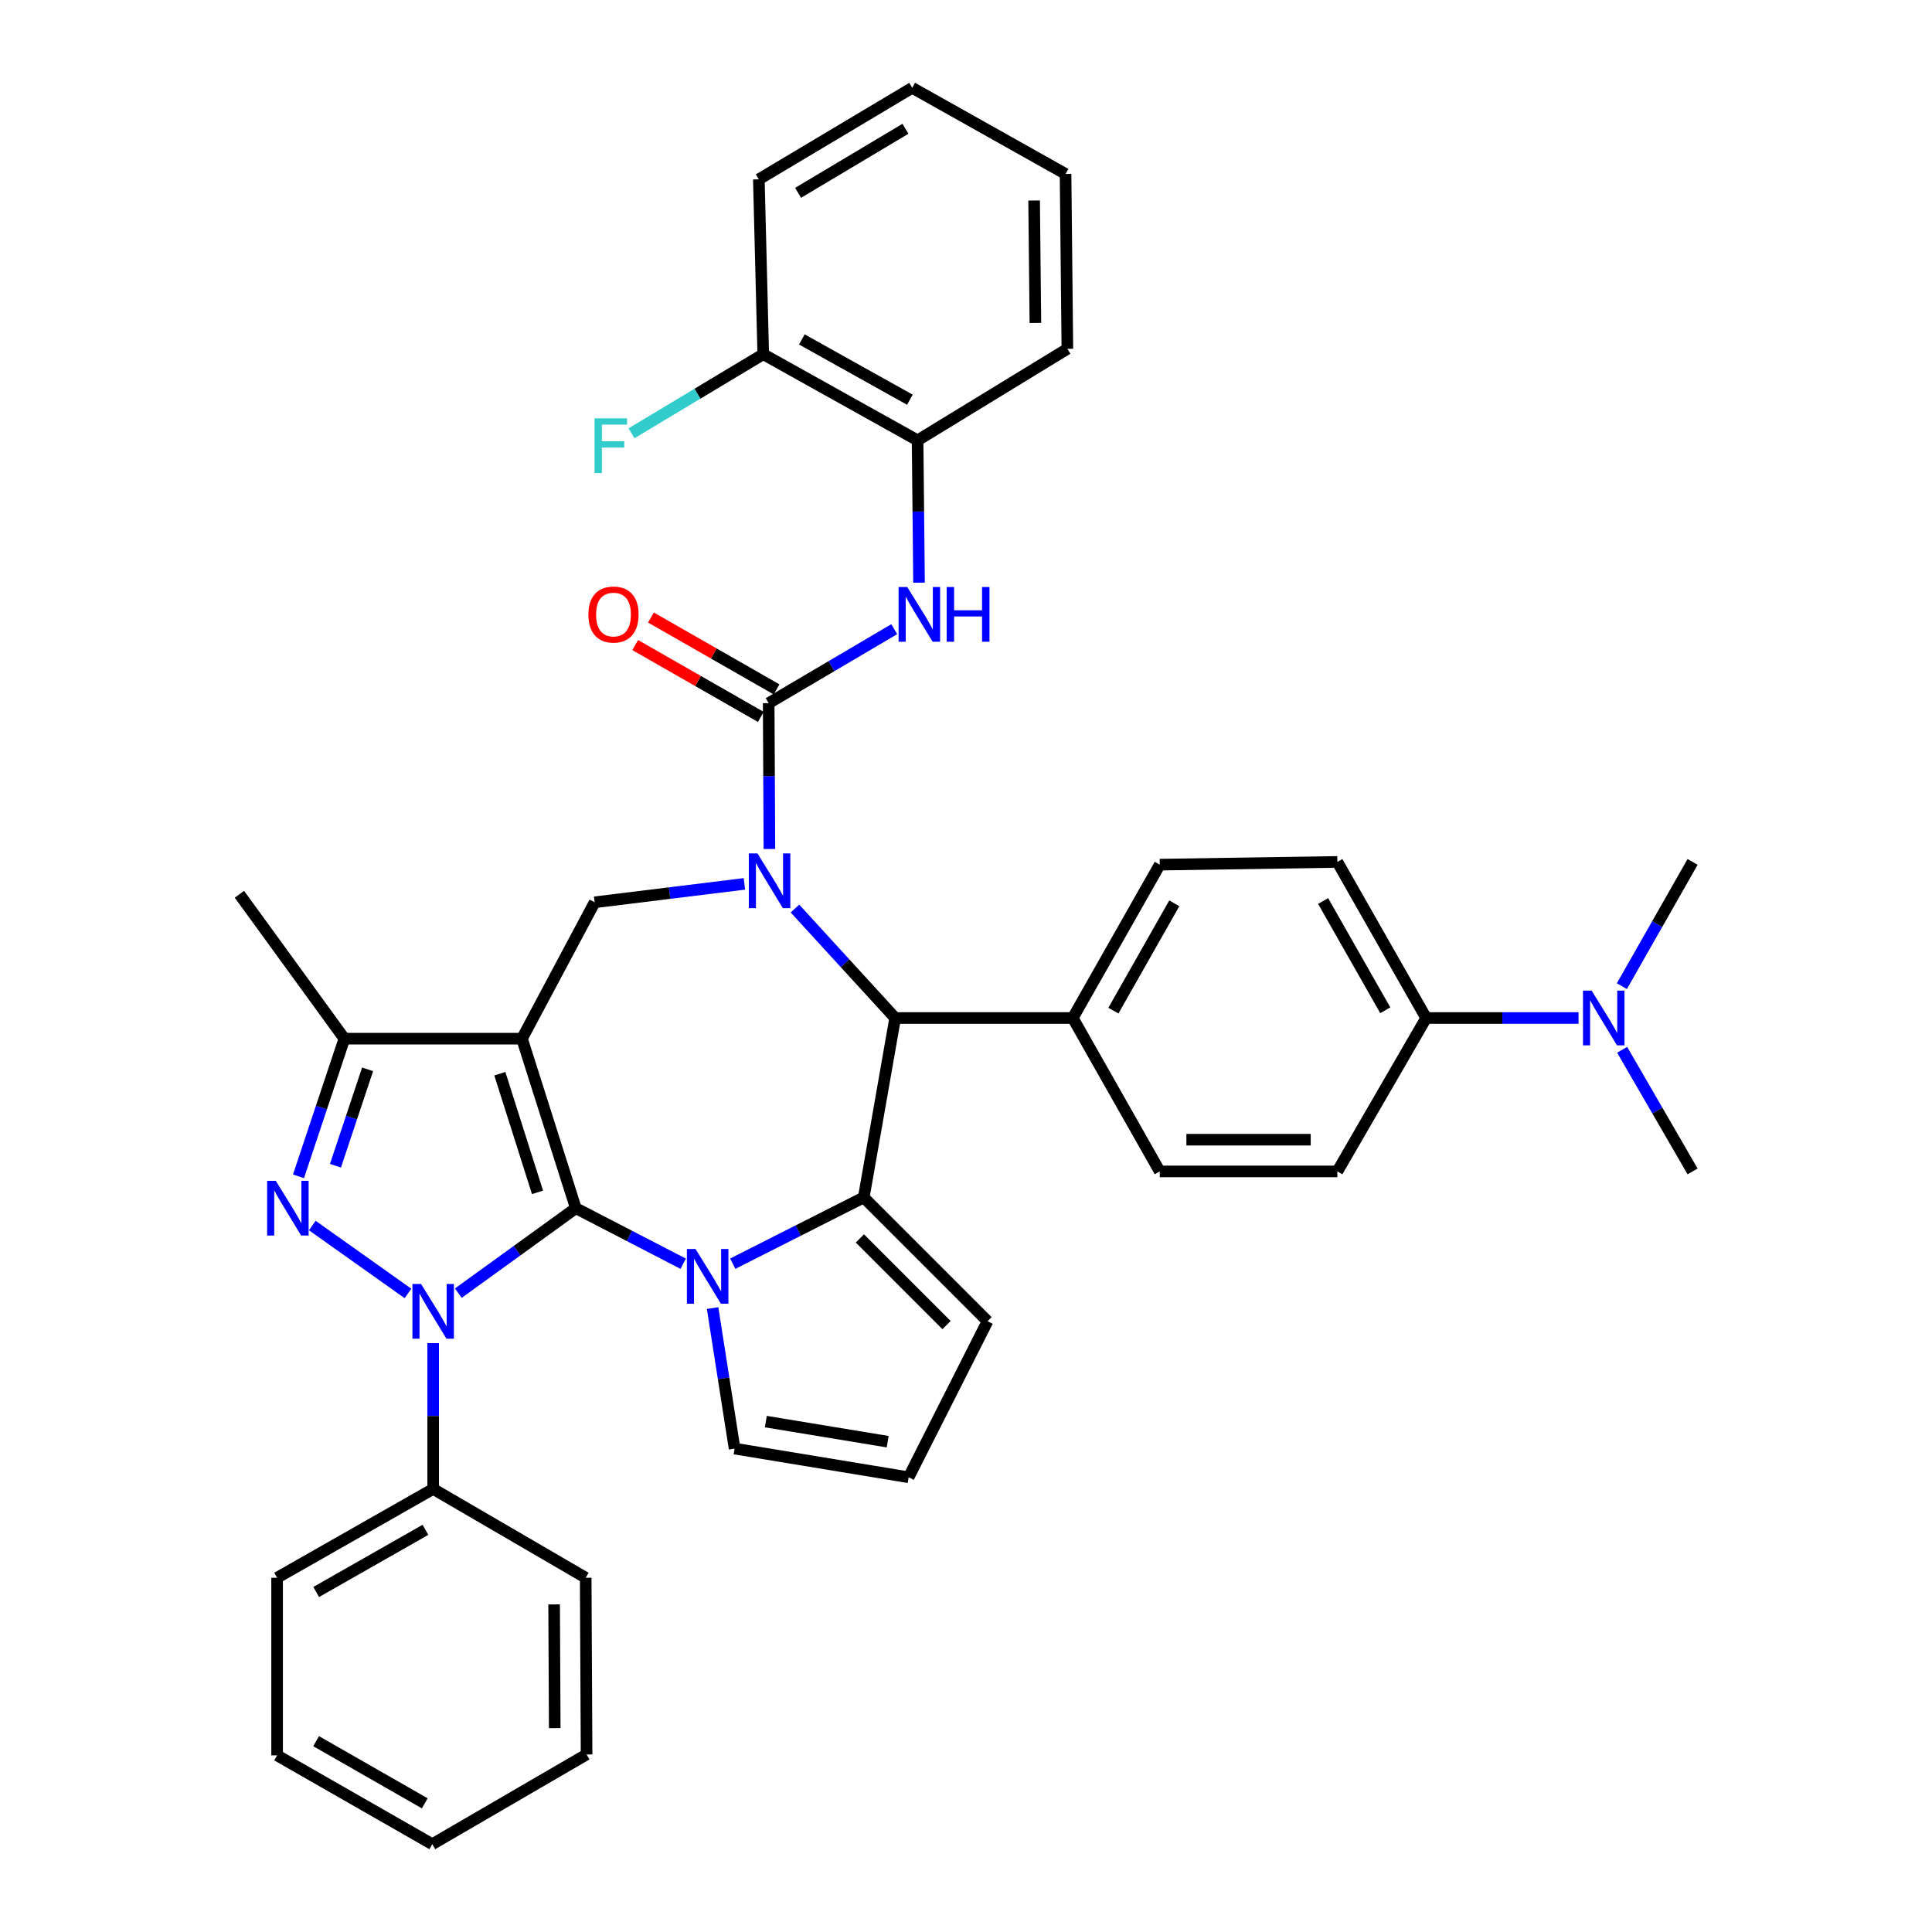 <?xml version='1.0' encoding='iso-8859-1'?>
<svg version='1.1' baseProfile='full'
              xmlns='http://www.w3.org/2000/svg'
                      xmlns:rdkit='http://www.rdkit.org/xml'
                      xmlns:xlink='http://www.w3.org/1999/xlink'
                  xml:space='preserve'
width='1000px' height='1000px' viewBox='0 0 1000 1000'>
<!-- END OF HEADER -->
<rect style='opacity:1.0;fill:#FFFFFF;stroke:none' width='1000' height='1000' x='0' y='0'> </rect>
<path class='bond-0' d='M 298.041,625.354 L 270.174,537.614' style='fill:none;fill-rule:evenodd;stroke:#000000;stroke-width:6px;stroke-linecap:butt;stroke-linejoin:miter;stroke-opacity:1' />
<path class='bond-0' d='M 278.217,617.161 L 258.711,555.744' style='fill:none;fill-rule:evenodd;stroke:#000000;stroke-width:6px;stroke-linecap:butt;stroke-linejoin:miter;stroke-opacity:1' />
<path class='bond-1' d='M 298.041,625.354 L 267.633,647.346' style='fill:none;fill-rule:evenodd;stroke:#000000;stroke-width:6px;stroke-linecap:butt;stroke-linejoin:miter;stroke-opacity:1' />
<path class='bond-1' d='M 267.633,647.346 L 237.225,669.337' style='fill:none;fill-rule:evenodd;stroke:#0000FF;stroke-width:6px;stroke-linecap:butt;stroke-linejoin:miter;stroke-opacity:1' />
<path class='bond-2' d='M 298.041,625.354 L 325.828,639.728' style='fill:none;fill-rule:evenodd;stroke:#000000;stroke-width:6px;stroke-linecap:butt;stroke-linejoin:miter;stroke-opacity:1' />
<path class='bond-2' d='M 325.828,639.728 L 353.615,654.103' style='fill:none;fill-rule:evenodd;stroke:#0000FF;stroke-width:6px;stroke-linecap:butt;stroke-linejoin:miter;stroke-opacity:1' />
<path class='bond-8' d='M 270.174,537.614 L 178.258,537.614' style='fill:none;fill-rule:evenodd;stroke:#000000;stroke-width:6px;stroke-linecap:butt;stroke-linejoin:miter;stroke-opacity:1' />
<path class='bond-9' d='M 270.174,537.614 L 307.798,467.027' style='fill:none;fill-rule:evenodd;stroke:#000000;stroke-width:6px;stroke-linecap:butt;stroke-linejoin:miter;stroke-opacity:1' />
<path class='bond-4' d='M 211.161,669.489 L 161.651,634.333' style='fill:none;fill-rule:evenodd;stroke:#0000FF;stroke-width:6px;stroke-linecap:butt;stroke-linejoin:miter;stroke-opacity:1' />
<path class='bond-14' d='M 224.207,695.21 L 224.207,732.939' style='fill:none;fill-rule:evenodd;stroke:#0000FF;stroke-width:6px;stroke-linecap:butt;stroke-linejoin:miter;stroke-opacity:1' />
<path class='bond-14' d='M 224.207,732.939 L 224.207,770.668' style='fill:none;fill-rule:evenodd;stroke:#000000;stroke-width:6px;stroke-linecap:butt;stroke-linejoin:miter;stroke-opacity:1' />
<path class='bond-5' d='M 379.279,654.075 L 413.177,636.928' style='fill:none;fill-rule:evenodd;stroke:#0000FF;stroke-width:6px;stroke-linecap:butt;stroke-linejoin:miter;stroke-opacity:1' />
<path class='bond-5' d='M 413.177,636.928 L 447.075,619.782' style='fill:none;fill-rule:evenodd;stroke:#000000;stroke-width:6px;stroke-linecap:butt;stroke-linejoin:miter;stroke-opacity:1' />
<path class='bond-11' d='M 368.843,677.067 L 374.53,713.427' style='fill:none;fill-rule:evenodd;stroke:#0000FF;stroke-width:6px;stroke-linecap:butt;stroke-linejoin:miter;stroke-opacity:1' />
<path class='bond-11' d='M 374.53,713.427 L 380.218,749.787' style='fill:none;fill-rule:evenodd;stroke:#000000;stroke-width:6px;stroke-linecap:butt;stroke-linejoin:miter;stroke-opacity:1' />
<path class='bond-3' d='M 385.307,457.494 L 346.552,462.261' style='fill:none;fill-rule:evenodd;stroke:#0000FF;stroke-width:6px;stroke-linecap:butt;stroke-linejoin:miter;stroke-opacity:1' />
<path class='bond-3' d='M 346.552,462.261 L 307.798,467.027' style='fill:none;fill-rule:evenodd;stroke:#000000;stroke-width:6px;stroke-linecap:butt;stroke-linejoin:miter;stroke-opacity:1' />
<path class='bond-6' d='M 398.246,439.435 L 398.059,401.692' style='fill:none;fill-rule:evenodd;stroke:#0000FF;stroke-width:6px;stroke-linecap:butt;stroke-linejoin:miter;stroke-opacity:1' />
<path class='bond-6' d='M 398.059,401.692 L 397.871,363.95' style='fill:none;fill-rule:evenodd;stroke:#000000;stroke-width:6px;stroke-linecap:butt;stroke-linejoin:miter;stroke-opacity:1' />
<path class='bond-40' d='M 411.474,470.257 L 437.404,498.588' style='fill:none;fill-rule:evenodd;stroke:#0000FF;stroke-width:6px;stroke-linecap:butt;stroke-linejoin:miter;stroke-opacity:1' />
<path class='bond-40' d='M 437.404,498.588 L 463.334,526.918' style='fill:none;fill-rule:evenodd;stroke:#000000;stroke-width:6px;stroke-linecap:butt;stroke-linejoin:miter;stroke-opacity:1' />
<path class='bond-38' d='M 154.498,608.882 L 166.378,573.248' style='fill:none;fill-rule:evenodd;stroke:#0000FF;stroke-width:6px;stroke-linecap:butt;stroke-linejoin:miter;stroke-opacity:1' />
<path class='bond-38' d='M 166.378,573.248 L 178.258,537.614' style='fill:none;fill-rule:evenodd;stroke:#000000;stroke-width:6px;stroke-linecap:butt;stroke-linejoin:miter;stroke-opacity:1' />
<path class='bond-38' d='M 173.633,603.383 L 181.949,578.439' style='fill:none;fill-rule:evenodd;stroke:#0000FF;stroke-width:6px;stroke-linecap:butt;stroke-linejoin:miter;stroke-opacity:1' />
<path class='bond-38' d='M 181.949,578.439 L 190.265,553.496' style='fill:none;fill-rule:evenodd;stroke:#000000;stroke-width:6px;stroke-linecap:butt;stroke-linejoin:miter;stroke-opacity:1' />
<path class='bond-7' d='M 447.075,619.782 L 463.334,526.918' style='fill:none;fill-rule:evenodd;stroke:#000000;stroke-width:6px;stroke-linecap:butt;stroke-linejoin:miter;stroke-opacity:1' />
<path class='bond-12' d='M 447.075,619.782 L 511.152,683.859' style='fill:none;fill-rule:evenodd;stroke:#000000;stroke-width:6px;stroke-linecap:butt;stroke-linejoin:miter;stroke-opacity:1' />
<path class='bond-12' d='M 445.081,641 L 489.934,685.854' style='fill:none;fill-rule:evenodd;stroke:#000000;stroke-width:6px;stroke-linecap:butt;stroke-linejoin:miter;stroke-opacity:1' />
<path class='bond-10' d='M 397.871,363.95 L 430.361,344.806' style='fill:none;fill-rule:evenodd;stroke:#000000;stroke-width:6px;stroke-linecap:butt;stroke-linejoin:miter;stroke-opacity:1' />
<path class='bond-10' d='M 430.361,344.806 L 462.851,325.663' style='fill:none;fill-rule:evenodd;stroke:#0000FF;stroke-width:6px;stroke-linecap:butt;stroke-linejoin:miter;stroke-opacity:1' />
<path class='bond-16' d='M 401.946,356.826 L 369.44,338.232' style='fill:none;fill-rule:evenodd;stroke:#000000;stroke-width:6px;stroke-linecap:butt;stroke-linejoin:miter;stroke-opacity:1' />
<path class='bond-16' d='M 369.44,338.232 L 336.934,319.637' style='fill:none;fill-rule:evenodd;stroke:#FF0000;stroke-width:6px;stroke-linecap:butt;stroke-linejoin:miter;stroke-opacity:1' />
<path class='bond-16' d='M 393.796,371.074 L 361.29,352.479' style='fill:none;fill-rule:evenodd;stroke:#000000;stroke-width:6px;stroke-linecap:butt;stroke-linejoin:miter;stroke-opacity:1' />
<path class='bond-16' d='M 361.29,352.479 L 328.784,333.885' style='fill:none;fill-rule:evenodd;stroke:#FF0000;stroke-width:6px;stroke-linecap:butt;stroke-linejoin:miter;stroke-opacity:1' />
<path class='bond-15' d='M 463.334,526.918 L 555.259,526.918' style='fill:none;fill-rule:evenodd;stroke:#000000;stroke-width:6px;stroke-linecap:butt;stroke-linejoin:miter;stroke-opacity:1' />
<path class='bond-26' d='M 178.258,537.614 L 123.92,462.869' style='fill:none;fill-rule:evenodd;stroke:#000000;stroke-width:6px;stroke-linecap:butt;stroke-linejoin:miter;stroke-opacity:1' />
<path class='bond-13' d='M 475.688,301.589 L 475.315,264.754' style='fill:none;fill-rule:evenodd;stroke:#0000FF;stroke-width:6px;stroke-linecap:butt;stroke-linejoin:miter;stroke-opacity:1' />
<path class='bond-13' d='M 475.315,264.754 L 474.942,227.918' style='fill:none;fill-rule:evenodd;stroke:#000000;stroke-width:6px;stroke-linecap:butt;stroke-linejoin:miter;stroke-opacity:1' />
<path class='bond-17' d='M 380.218,749.787 L 470.301,764.632' style='fill:none;fill-rule:evenodd;stroke:#000000;stroke-width:6px;stroke-linecap:butt;stroke-linejoin:miter;stroke-opacity:1' />
<path class='bond-17' d='M 396.399,735.818 L 459.457,746.21' style='fill:none;fill-rule:evenodd;stroke:#000000;stroke-width:6px;stroke-linecap:butt;stroke-linejoin:miter;stroke-opacity:1' />
<path class='bond-39' d='M 511.152,683.859 L 470.301,764.632' style='fill:none;fill-rule:evenodd;stroke:#000000;stroke-width:6px;stroke-linecap:butt;stroke-linejoin:miter;stroke-opacity:1' />
<path class='bond-20' d='M 474.942,227.918 L 395.054,183.337' style='fill:none;fill-rule:evenodd;stroke:#000000;stroke-width:6px;stroke-linecap:butt;stroke-linejoin:miter;stroke-opacity:1' />
<path class='bond-20' d='M 470.957,206.898 L 415.035,175.692' style='fill:none;fill-rule:evenodd;stroke:#000000;stroke-width:6px;stroke-linecap:butt;stroke-linejoin:miter;stroke-opacity:1' />
<path class='bond-27' d='M 474.942,227.918 L 552.469,180.556' style='fill:none;fill-rule:evenodd;stroke:#000000;stroke-width:6px;stroke-linecap:butt;stroke-linejoin:miter;stroke-opacity:1' />
<path class='bond-30' d='M 224.207,770.668 L 143.425,816.644' style='fill:none;fill-rule:evenodd;stroke:#000000;stroke-width:6px;stroke-linecap:butt;stroke-linejoin:miter;stroke-opacity:1' />
<path class='bond-30' d='M 220.209,791.83 L 163.661,824.013' style='fill:none;fill-rule:evenodd;stroke:#000000;stroke-width:6px;stroke-linecap:butt;stroke-linejoin:miter;stroke-opacity:1' />
<path class='bond-31' d='M 224.207,770.668 L 303.156,816.644' style='fill:none;fill-rule:evenodd;stroke:#000000;stroke-width:6px;stroke-linecap:butt;stroke-linejoin:miter;stroke-opacity:1' />
<path class='bond-21' d='M 555.259,526.918 L 600.287,606.323' style='fill:none;fill-rule:evenodd;stroke:#000000;stroke-width:6px;stroke-linecap:butt;stroke-linejoin:miter;stroke-opacity:1' />
<path class='bond-22' d='M 555.259,526.918 L 600.287,447.541' style='fill:none;fill-rule:evenodd;stroke:#000000;stroke-width:6px;stroke-linecap:butt;stroke-linejoin:miter;stroke-opacity:1' />
<path class='bond-22' d='M 576.29,523.11 L 607.809,467.546' style='fill:none;fill-rule:evenodd;stroke:#000000;stroke-width:6px;stroke-linecap:butt;stroke-linejoin:miter;stroke-opacity:1' />
<path class='bond-18' d='M 738.179,526.918 L 692.212,446.127' style='fill:none;fill-rule:evenodd;stroke:#000000;stroke-width:6px;stroke-linecap:butt;stroke-linejoin:miter;stroke-opacity:1' />
<path class='bond-18' d='M 717.017,522.916 L 684.841,466.363' style='fill:none;fill-rule:evenodd;stroke:#000000;stroke-width:6px;stroke-linecap:butt;stroke-linejoin:miter;stroke-opacity:1' />
<path class='bond-19' d='M 738.179,526.918 L 777.618,526.918' style='fill:none;fill-rule:evenodd;stroke:#000000;stroke-width:6px;stroke-linecap:butt;stroke-linejoin:miter;stroke-opacity:1' />
<path class='bond-19' d='M 777.618,526.918 L 817.057,526.918' style='fill:none;fill-rule:evenodd;stroke:#0000FF;stroke-width:6px;stroke-linecap:butt;stroke-linejoin:miter;stroke-opacity:1' />
<path class='bond-42' d='M 738.179,526.918 L 692.212,606.323' style='fill:none;fill-rule:evenodd;stroke:#000000;stroke-width:6px;stroke-linecap:butt;stroke-linejoin:miter;stroke-opacity:1' />
<path class='bond-28' d='M 839.477,510.434 L 857.778,478.281' style='fill:none;fill-rule:evenodd;stroke:#0000FF;stroke-width:6px;stroke-linecap:butt;stroke-linejoin:miter;stroke-opacity:1' />
<path class='bond-28' d='M 857.778,478.281 L 876.08,446.127' style='fill:none;fill-rule:evenodd;stroke:#000000;stroke-width:6px;stroke-linecap:butt;stroke-linejoin:miter;stroke-opacity:1' />
<path class='bond-29' d='M 839.623,543.372 L 857.851,574.848' style='fill:none;fill-rule:evenodd;stroke:#0000FF;stroke-width:6px;stroke-linecap:butt;stroke-linejoin:miter;stroke-opacity:1' />
<path class='bond-29' d='M 857.851,574.848 L 876.08,606.323' style='fill:none;fill-rule:evenodd;stroke:#000000;stroke-width:6px;stroke-linecap:butt;stroke-linejoin:miter;stroke-opacity:1' />
<path class='bond-25' d='M 395.054,183.337 L 360.962,203.801' style='fill:none;fill-rule:evenodd;stroke:#000000;stroke-width:6px;stroke-linecap:butt;stroke-linejoin:miter;stroke-opacity:1' />
<path class='bond-25' d='M 360.962,203.801 L 326.871,224.264' style='fill:none;fill-rule:evenodd;stroke:#33CCCC;stroke-width:6px;stroke-linecap:butt;stroke-linejoin:miter;stroke-opacity:1' />
<path class='bond-32' d='M 395.054,183.337 L 392.774,92.817' style='fill:none;fill-rule:evenodd;stroke:#000000;stroke-width:6px;stroke-linecap:butt;stroke-linejoin:miter;stroke-opacity:1' />
<path class='bond-24' d='M 600.287,606.323 L 692.212,606.323' style='fill:none;fill-rule:evenodd;stroke:#000000;stroke-width:6px;stroke-linecap:butt;stroke-linejoin:miter;stroke-opacity:1' />
<path class='bond-24' d='M 614.075,589.91 L 678.423,589.91' style='fill:none;fill-rule:evenodd;stroke:#000000;stroke-width:6px;stroke-linecap:butt;stroke-linejoin:miter;stroke-opacity:1' />
<path class='bond-23' d='M 600.287,447.541 L 692.212,446.127' style='fill:none;fill-rule:evenodd;stroke:#000000;stroke-width:6px;stroke-linecap:butt;stroke-linejoin:miter;stroke-opacity:1' />
<path class='bond-33' d='M 552.469,180.556 L 551.529,90.035' style='fill:none;fill-rule:evenodd;stroke:#000000;stroke-width:6px;stroke-linecap:butt;stroke-linejoin:miter;stroke-opacity:1' />
<path class='bond-33' d='M 535.915,167.148 L 535.258,103.784' style='fill:none;fill-rule:evenodd;stroke:#000000;stroke-width:6px;stroke-linecap:butt;stroke-linejoin:miter;stroke-opacity:1' />
<path class='bond-36' d='M 143.425,816.644 L 143.425,908.578' style='fill:none;fill-rule:evenodd;stroke:#000000;stroke-width:6px;stroke-linecap:butt;stroke-linejoin:miter;stroke-opacity:1' />
<path class='bond-34' d='M 303.156,816.644 L 303.612,908.104' style='fill:none;fill-rule:evenodd;stroke:#000000;stroke-width:6px;stroke-linecap:butt;stroke-linejoin:miter;stroke-opacity:1' />
<path class='bond-34' d='M 286.811,830.445 L 287.13,894.467' style='fill:none;fill-rule:evenodd;stroke:#000000;stroke-width:6px;stroke-linecap:butt;stroke-linejoin:miter;stroke-opacity:1' />
<path class='bond-43' d='M 392.774,92.817 L 472.161,45.455' style='fill:none;fill-rule:evenodd;stroke:#000000;stroke-width:6px;stroke-linecap:butt;stroke-linejoin:miter;stroke-opacity:1' />
<path class='bond-43' d='M 413.091,99.808 L 468.662,66.654' style='fill:none;fill-rule:evenodd;stroke:#000000;stroke-width:6px;stroke-linecap:butt;stroke-linejoin:miter;stroke-opacity:1' />
<path class='bond-35' d='M 551.529,90.035 L 472.161,45.455' style='fill:none;fill-rule:evenodd;stroke:#000000;stroke-width:6px;stroke-linecap:butt;stroke-linejoin:miter;stroke-opacity:1' />
<path class='bond-37' d='M 303.612,908.104 L 223.751,954.545' style='fill:none;fill-rule:evenodd;stroke:#000000;stroke-width:6px;stroke-linecap:butt;stroke-linejoin:miter;stroke-opacity:1' />
<path class='bond-41' d='M 143.425,908.578 L 223.751,954.545' style='fill:none;fill-rule:evenodd;stroke:#000000;stroke-width:6px;stroke-linecap:butt;stroke-linejoin:miter;stroke-opacity:1' />
<path class='bond-41' d='M 163.626,901.228 L 219.854,933.405' style='fill:none;fill-rule:evenodd;stroke:#000000;stroke-width:6px;stroke-linecap:butt;stroke-linejoin:miter;stroke-opacity:1' />
<path  class='atom-2' d='M 217.947 664.592
L 227.227 679.592
Q 228.147 681.072, 229.627 683.752
Q 231.107 686.432, 231.187 686.592
L 231.187 664.592
L 234.947 664.592
L 234.947 692.912
L 231.067 692.912
L 221.107 676.512
Q 219.947 674.592, 218.707 672.392
Q 217.507 670.192, 217.147 669.512
L 217.147 692.912
L 213.467 692.912
L 213.467 664.592
L 217.947 664.592
' fill='#0000FF'/>
<path  class='atom-3' d='M 360.015 646.492
L 369.295 661.492
Q 370.215 662.972, 371.695 665.652
Q 373.175 668.332, 373.255 668.492
L 373.255 646.492
L 377.015 646.492
L 377.015 674.812
L 373.135 674.812
L 363.175 658.412
Q 362.015 656.492, 360.775 654.292
Q 359.575 652.092, 359.215 651.412
L 359.215 674.812
L 355.535 674.812
L 355.535 646.492
L 360.015 646.492
' fill='#0000FF'/>
<path  class='atom-4' d='M 392.067 441.733
L 401.347 456.733
Q 402.267 458.213, 403.747 460.893
Q 405.227 463.573, 405.307 463.733
L 405.307 441.733
L 409.067 441.733
L 409.067 470.053
L 405.187 470.053
L 395.227 453.653
Q 394.067 451.733, 392.827 449.533
Q 391.627 447.333, 391.267 446.653
L 391.267 470.053
L 387.587 470.053
L 387.587 441.733
L 392.067 441.733
' fill='#0000FF'/>
<path  class='atom-5' d='M 142.746 611.194
L 152.026 626.194
Q 152.946 627.674, 154.426 630.354
Q 155.906 633.034, 155.986 633.194
L 155.986 611.194
L 159.746 611.194
L 159.746 639.514
L 155.866 639.514
L 145.906 623.114
Q 144.746 621.194, 143.506 618.994
Q 142.306 616.794, 141.946 616.114
L 141.946 639.514
L 138.266 639.514
L 138.266 611.194
L 142.746 611.194
' fill='#0000FF'/>
<path  class='atom-11' d='M 469.594 303.841
L 478.874 318.841
Q 479.794 320.321, 481.274 323.001
Q 482.754 325.681, 482.834 325.841
L 482.834 303.841
L 486.594 303.841
L 486.594 332.161
L 482.714 332.161
L 472.754 315.761
Q 471.594 313.841, 470.354 311.641
Q 469.154 309.441, 468.794 308.761
L 468.794 332.161
L 465.114 332.161
L 465.114 303.841
L 469.594 303.841
' fill='#0000FF'/>
<path  class='atom-11' d='M 489.994 303.841
L 493.834 303.841
L 493.834 315.881
L 508.314 315.881
L 508.314 303.841
L 512.154 303.841
L 512.154 332.161
L 508.314 332.161
L 508.314 319.081
L 493.834 319.081
L 493.834 332.161
L 489.994 332.161
L 489.994 303.841
' fill='#0000FF'/>
<path  class='atom-17' d='M 304.545 318.081
Q 304.545 311.281, 307.905 307.481
Q 311.265 303.681, 317.545 303.681
Q 323.825 303.681, 327.185 307.481
Q 330.545 311.281, 330.545 318.081
Q 330.545 324.961, 327.145 328.881
Q 323.745 332.761, 317.545 332.761
Q 311.305 332.761, 307.905 328.881
Q 304.545 325.001, 304.545 318.081
M 317.545 329.561
Q 321.865 329.561, 324.185 326.681
Q 326.545 323.761, 326.545 318.081
Q 326.545 312.521, 324.185 309.721
Q 321.865 306.881, 317.545 306.881
Q 313.225 306.881, 310.865 309.681
Q 308.545 312.481, 308.545 318.081
Q 308.545 323.801, 310.865 326.681
Q 313.225 329.561, 317.545 329.561
' fill='#FF0000'/>
<path  class='atom-20' d='M 823.834 512.758
L 833.114 527.758
Q 834.034 529.238, 835.514 531.918
Q 836.994 534.598, 837.074 534.758
L 837.074 512.758
L 840.834 512.758
L 840.834 541.078
L 836.954 541.078
L 826.994 524.678
Q 825.834 522.758, 824.594 520.558
Q 823.394 518.358, 823.034 517.678
L 823.034 541.078
L 819.354 541.078
L 819.354 512.758
L 823.834 512.758
' fill='#0000FF'/>
<path  class='atom-26' d='M 307.73 216.54
L 324.57 216.54
L 324.57 219.78
L 311.53 219.78
L 311.53 228.38
L 323.13 228.38
L 323.13 231.66
L 311.53 231.66
L 311.53 244.86
L 307.73 244.86
L 307.73 216.54
' fill='#33CCCC'/>
</svg>
